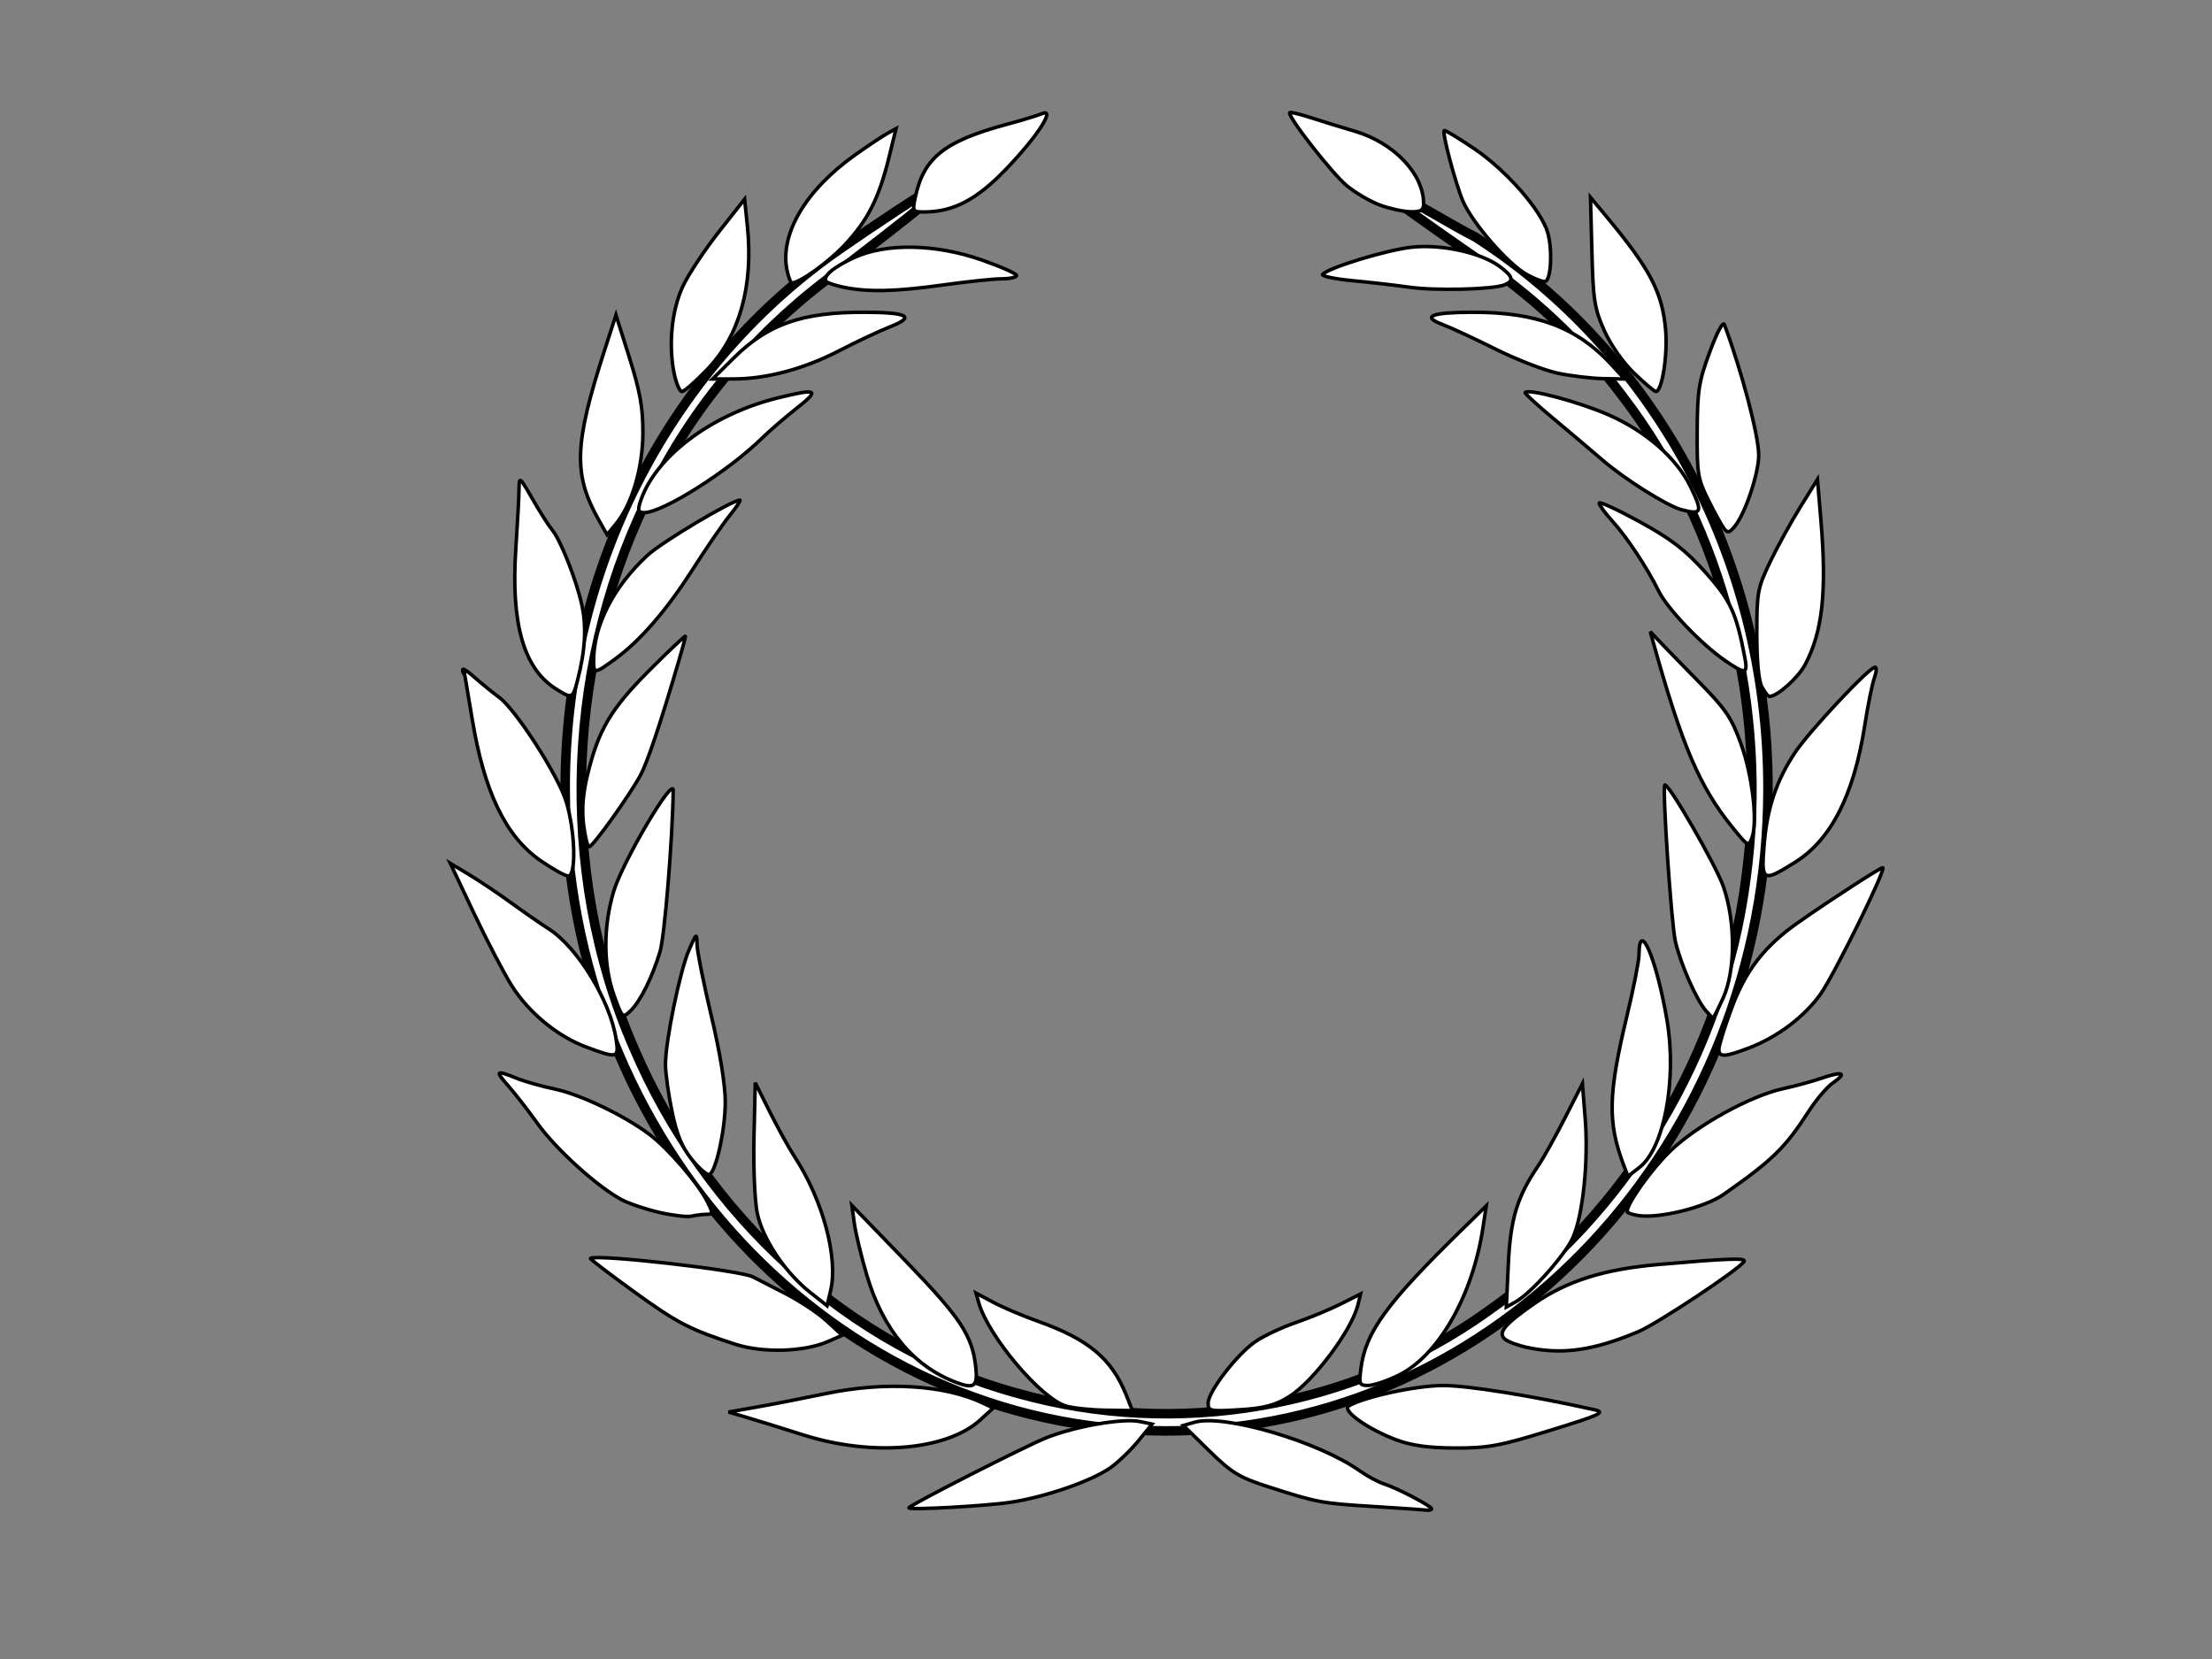 <?xml version="1.0"?><svg width="640" height="480" xmlns="http://www.w3.org/2000/svg">
 <rect width="100%" height="100%" fill="#808080" stroke="none"/>
 <title>green olive branch CD</title>
 <g>
  <title>Layer 1</title>
  <g id="layer3" display="inline"/>
  <g transform="null" id="layer1" display="inline">
   <g id="g22249">
    <path id="path18706" d="m243.563,71.681c-48.119,33.088 -80.036,90.775 -80.036,156.419c0,102.627 77.943,185.909 173.991,185.909c96.049,0 174.01,-83.282 174.01,-185.909c0,-67.745 -33.991,-127.046 -84.712,-159.547c-11.603,-5.713 -63.785,-38.428 0,5.902c16.192,10.744 30.741,24.295 42.623,40.152c29.468,38.422 42.437,90.361 35.719,139.52c-6.514,50.838 -34.891,97.486 -74.918,125.415c-39.338,28.068 -89.972,36.472 -135.658,23.627c-48.755,-13.11 -90.57,-51.4 -111.318,-100.253c-22.251,-51.057 -19.589,-113.449 6.039,-162.498c12.873,-25.308 31.846,-46.747 54.26,-62.697c63.351,-48.45 16.247,-17.344 0,-6.04l0,0l0,0z" stroke-dashoffset="0" stroke-miterlimit="4" stroke-linejoin="round" stroke-linecap="round" stroke-width="2.748" stroke="black" fill="#ffffff"/>
    <path id="path17799" d="m262.965,436.262c0.001,-0.685 33.78,-17.897 39.83,-20.296c8.35,-3.31 22.113,-5.693 26.991,-4.671l3.546,0.742l-3.96,4.841c-2.178,2.663 -5.796,6.148 -8.04,7.744c-5.416,3.852 -18.668,8.459 -28.813,10.016c-7.146,1.097 -29.556,2.328 -29.554,1.624zm134.498,-0.378c-15.167,-0.936 -16.322,-1.152 -30.461,-5.702c-8.46,-2.722 -10.624,-4.038 -17.154,-10.432l-7.473,-7.317l3.3,-0.944c8.489,-2.429 35.733,5.583 47.665,14.018c2.268,1.603 5.422,3.311 7.009,3.796c3.618,1.105 13.854,6.451 13.854,7.235c0,0.321 -0.65,0.498 -1.443,0.392c-0.794,-0.105 -7.678,-0.576 -15.297,-1.046zm-165.092,-20.731c-6.349,-2.016 -13.804,-4.326 -16.565,-5.134l-5.02,-1.468l8.484,-1.5c4.666,-0.825 13.519,-2.553 19.673,-3.84c17.162,-3.588 34.351,-2.546 45.471,2.757l2.972,1.418l-3.711,3.392c-9.723,8.884 -31.304,10.725 -51.304,4.375zm171.522,1.397c-8.258,-3.109 -15.802,-8.519 -13.643,-9.783c4.512,-2.643 19.566,-5.895 27.287,-5.895c7.118,0 25.867,3.001 43.753,7.005c3.371,0.754 1.947,1.42 -12.811,5.984c-14.483,4.48 -17.991,5.13 -27.46,5.092c-7.774,-0.031 -12.637,-0.714 -17.126,-2.403zm-95.49,-9.747c-7.289,-2.21 -22.453,-20.176 -25.218,-29.875l-0.797,-2.798l4.986,2.663c2.743,1.464 8.578,3.941 12.968,5.503c14.599,5.198 21.314,10.817 25.523,21.359l1.782,4.467l-7.808,-0.109c-4.294,-0.06 -9.441,-0.604 -11.436,-1.21zm41.149,-0.834c0,-3.294 8.231,-14.034 13.61,-17.76c2.374,-1.644 7.645,-4.133 11.713,-5.531c4.068,-1.398 9.956,-3.834 13.084,-5.413l5.688,-2.872l-0.735,3.066c-1.777,7.409 -13.032,22.411 -20.038,26.709c-4.023,2.467 -7.156,3.285 -14.24,3.714c-8.542,0.517 -9.082,0.404 -9.082,-1.913zm-72.733,-5.935c-12.477,-4.658 -21.306,-15.204 -26.021,-31.083c-1.595,-5.372 -3.222,-12.112 -3.615,-14.979l-0.714,-5.212l15.549,16.087c16.045,16.601 19.317,21.568 20.316,30.841c0.58,5.391 -0.479,6.226 -5.515,4.346zm116.916,-3.975c1.364,-10.647 7.286,-18.804 29.245,-40.283l7.045,-6.891l-0.937,6.207c-3.004,19.887 -12.925,37.205 -24.562,42.877c-3.25,1.583 -7.146,2.884 -8.658,2.891c-2.541,0.011 -2.703,-0.354 -2.133,-4.801zm-180.99,-7.127c-13.29,-4.316 -16.731,-6.105 -29.455,-15.313c-7.045,-5.098 -12.651,-9.388 -12.458,-9.533c1.745,-1.309 43.375,3.439 47.022,5.364c1,0.528 5.195,2.681 9.322,4.785c4.127,2.104 9.532,5.689 12.009,7.966l4.505,4.14l-4.144,1.812c-6.886,3.012 -18.855,3.36 -26.801,0.779zm229.331,0.973c-2.766,-0.569 -5.767,-1.675 -6.667,-2.457c-2.126,-1.846 -0.105,-4.293 8.454,-10.24c9.471,-6.579 20.165,-9.965 35.796,-11.334c20.125,-1.763 25.594,-1.963 24.973,-0.915c-1.325,2.238 -25.102,18.024 -30.652,20.351c-12.943,5.426 -21.723,6.69 -31.904,4.595zm-207.67,-15.982c-7.251,-5.726 -13.769,-15.48 -15.307,-22.904c-0.735,-3.549 -1.152,-13.244 -0.947,-22.043l0.366,-15.709l4.218,8.459c2.321,4.652 5.58,10.539 7.242,13.083c8.074,12.354 12.579,29.098 10.365,38.526l-1.045,4.452l-4.892,-3.864zm202.005,-8.265c0.611,-13.031 2.576,-19.463 8.687,-28.429c1.435,-2.106 4.889,-8.295 7.676,-13.754l5.067,-9.924l0.808,10.157c0.972,12.215 -0.653,27.885 -3.565,34.372c-2.275,5.066 -12.077,16.071 -16.544,18.573l-2.716,1.521l0.587,-12.516zm-245.753,-14.896c-3.893,-0.901 -8.825,-2.584 -10.96,-3.739c-6.966,-3.771 -18.84,-14.532 -24.057,-21.803c-2.809,-3.916 -6.667,-8.887 -8.574,-11.047c-3.911,-4.429 -3.68,-4.636 2.447,-2.187c2.394,0.956 7.272,2.339 10.84,3.073c7.453,1.534 20.362,7.709 27.626,13.216c5.52,4.185 14.113,14.228 16.762,19.588c1.575,3.188 1.548,3.468 -0.337,3.483c-1.128,0.009 -3.089,0.25 -4.359,0.536c-1.27,0.285 -5.495,-0.219 -9.388,-1.12zm283.29,0.921c-1.747,-0.283 -3.175,-0.789 -3.175,-1.125c0,-2.4 7.06,-12.295 12.561,-17.603c7.596,-7.329 23.18,-15.93 32.52,-17.948c3.462,-0.747 8.57,-2.142 11.354,-3.1c5.996,-2.063 7.293,-1.458 3.074,1.435c-1.668,1.144 -4.821,4.857 -7.006,8.252c-6.753,10.492 -10.443,14.09 -24.628,24.02c-5.346,3.743 -18.74,7.033 -24.701,6.069l0.001,0l0,0zm-273.627,-16.053c-2.994,-3.66 -4.426,-7.061 -5.87,-13.938c-1.05,-5.004 -1.909,-11.197 -1.909,-13.764c0,-6.719 4.214,-27.179 6.819,-33.105c2.192,-4.987 2.223,-5.007 2.324,-1.431c0.056,1.994 1.912,11.238 4.123,20.542c2.519,10.598 4.027,19.881 4.036,24.853c0.015,7.852 -2.55,19.735 -4.536,21.02c-0.565,0.366 -2.809,-1.514 -4.987,-4.177zm269.452,1.447c-4.675,-12.366 -4.497,-20.45 0.952,-43.143c1.915,-7.975 3.488,-15.963 3.496,-17.752c0.049,-10.565 5.114,1.37 8.115,19.12c2.884,17.06 -0.854,36.938 -7.984,42.455l-3.343,2.587l-1.236,-3.267zm-300.16,-34.141c-8.276,-3.076 -16.565,-9.89 -21.508,-17.682c-2.23,-3.515 -7.151,-12.934 -10.935,-20.931l-6.882,-14.541l5.44,3.273c2.991,1.801 8.475,5.482 12.187,8.18c3.711,2.699 8.569,6.065 10.796,7.479c8.359,5.311 17.842,20.794 19.539,31.902c0.857,5.611 0.485,5.711 -8.637,2.32zm327.713,0.626c0,-1.019 1.631,-6.279 3.625,-11.69c4.08,-11.074 9.48,-18.05 19.329,-24.973c9.006,-6.33 23.693,-15.853 24.456,-15.857c1.218,-0.007 -13.911,30.773 -17.916,36.448c-4.686,6.642 -12.433,12.513 -20.667,15.663c-7.172,2.743 -8.827,2.82 -8.827,0.409zm-319.681,-15.634c-3.107,-8.691 -3.145,-19.682 -0.103,-29.988c2.473,-8.381 17.296,-33.534 17.24,-29.256c-0.182,14.064 -2.489,42.266 -3.817,46.664c-2.266,7.504 -5.757,14.485 -8.579,17.157c-2.283,2.161 -2.358,2.088 -4.741,-4.577zm315.91,4.495c-2.788,-3.24 -7.316,-13.53 -8.817,-20.038c-1.18,-5.114 -3.828,-44.372 -3.051,-45.237c0.864,-0.962 14.783,23.15 16.931,29.33c3.556,10.231 3.522,24.441 -0.078,32.32c-1.443,3.157 -2.745,5.74 -2.894,5.74c-0.149,0 -1.09,-0.952 -2.091,-2.115zm-337.028,-43.324c-10.557,-7.277 -16.517,-20.572 -19.913,-41.079c-3.397,-20.507 -2.109,-12.03 -2.565,-13.292c-0.634,-1.76 0.143,-1.451 3.339,1.331c2.291,1.993 5.435,4.545 6.987,5.669c4.859,3.521 17.242,22.812 19.505,30.386c2.558,8.561 2.88,21.34 0.538,21.34c-0.864,0 -4.415,-1.96 -7.891,-4.355zm353.886,-4.638c0.855,-10.589 3.521,-18.553 8.95,-26.734c4.061,-6.119 21.467,-24.689 23.142,-24.689c0.519,0 0.431,1.41 -0.195,3.134c-0.627,1.724 -1.869,7.841 -2.76,13.594c-3.136,20.224 -9.739,33.195 -20.238,39.754c-9.35,5.841 -9.761,5.607 -8.899,-5.059l0,0l0,0zm-341.567,-5.929c-0.524,-4.392 -0.171,-8.942 1.101,-14.198c3.189,-13.17 6.727,-19.161 17.961,-30.413c5.723,-5.733 10.406,-10.147 10.406,-9.808c0,0.339 -0.831,3.437 -1.846,6.885c-5.62,19.085 -9.134,29.549 -11.209,33.384c-3.188,5.89 -13.756,20.614 -14.796,20.614c-0.465,0 -1.192,-2.909 -1.617,-6.464zm332.219,0.626c-9.364,-11.624 -14.403,-23.447 -22.744,-53.37l-0.842,-3.021l2.865,3.021c1.576,1.661 6.773,6.998 11.55,11.86c7.399,7.531 9.146,10.124 11.807,17.521c3.321,9.23 4.892,22.561 3.203,27.18c-0.987,2.697 -1.179,2.592 -5.839,-3.191zm-340.374,-39.947c-9.215,-5.881 -12.895,-18.911 -11.444,-40.522c0.494,-7.359 0.911,-15.105 0.926,-17.212c0.028,-3.725 0.138,-3.64 3.968,3.021c2.166,3.769 4.658,7.686 5.537,8.706c2.375,2.753 6.933,14.165 8.597,21.523c1.462,6.466 1.1,13.259 -1.178,22.113c-1.376,5.351 -1.605,5.436 -6.406,2.371zm349.095,-0.434c-0.937,-1.726 -1.479,-7.348 -1.484,-15.406c-0.008,-11.887 0.227,-13.183 3.726,-20.542c2.054,-4.32 6.004,-11.518 8.778,-15.997l5.043,-8.142l0.99,11.767c1.74,20.691 0.497,32.222 -4.501,41.734c-2.049,3.9 -8.083,9.305 -10.388,9.305c-0.379,0 -1.353,-1.223 -2.164,-2.719zm-338.025,-7.621c0,-10.216 5.734,-21.415 15.638,-30.539c4.169,-3.841 24.411,-15.913 26.682,-15.913c0.341,0 -1.018,2.039 -3.021,4.531c-2.002,2.493 -6.763,9.426 -10.58,15.407c-7.645,11.98 -15.195,20.702 -22.577,26.085c-5.881,4.288 -6.142,4.306 -6.142,0.429zm327.276,-0.09c-6.844,-4.734 -16.605,-14.948 -19.095,-19.981c-3.405,-6.883 -9.233,-15.693 -13.432,-20.304c-2.1,-2.307 -3.819,-4.653 -3.819,-5.215c0,-0.561 5.23,1.842 11.621,5.34c9.112,4.987 13.218,8.132 19.012,14.561c7.366,8.172 9.017,11.734 11.518,24.852c0.907,4.755 0.133,4.855 -5.805,0.747zm-325.759,-40.552c-7.475,-13.261 -7.186,-21.88 1.652,-49.208l3.289,-10.17l3.903,12.392c3.075,9.764 3.9,14.355 3.889,21.649c-0.015,10.156 -3.138,20.734 -7.795,26.401l-2.573,3.131l-2.365,-4.195zm325.579,2.471c-0.692,-0.899 -2.748,-4.626 -4.569,-8.281c-3.08,-6.18 -3.307,-7.576 -3.238,-19.937c0.066,-11.863 0.458,-14.331 3.644,-22.959c2.157,-5.839 3.837,-8.949 4.244,-7.854c5.058,13.621 9.888,31.998 9.913,37.715c0.023,5.106 -3.745,16.498 -6.733,20.36c-1.64,2.12 -2.232,2.293 -3.261,0.956zm-313.729,-7.375c3.976,-13.123 20.406,-25.665 39.934,-30.483c11.478,-2.832 12.286,-2.393 5.467,2.969c-3.362,2.645 -7.96,6.617 -10.217,8.827c-9.665,9.465 -28.525,21.364 -33.909,21.394c-1.652,0.01 -1.923,-0.566 -1.275,-2.707zm301.343,1.851c-4.109,-1.1 -16.256,-8.72 -22.625,-14.194c-3.492,-3.001 -10.087,-8.573 -14.655,-12.383c-4.568,-3.809 -8.129,-7.111 -7.913,-7.337c1.09,-1.141 15.648,2.767 24.09,6.466c10.826,4.743 19.702,12.502 23.711,20.726c3.662,7.514 3.35,8.317 -2.608,6.722zm-291.395,-39.309c-1.747,-8.425 -0.721,-18.563 2.578,-25.492c1.631,-3.425 6.3,-10.459 10.376,-15.631l7.41,-9.404l0.807,7.887c1.769,17.299 -2.283,31.684 -11.672,41.432c-3.36,3.489 -6.633,6.343 -7.272,6.343c-0.639,0 -1.641,-2.31 -2.227,-5.135zm277.706,-0.195c-3.239,-3.126 -6.787,-8.206 -8.641,-12.372c-2.814,-6.324 -3.188,-8.721 -3.555,-22.776l-0.411,-15.708l4.433,5.327c12.85,15.443 16.345,22.109 17.305,33.008c0.638,7.253 -1.036,17.867 -2.815,17.84c-0.451,-0.008 -3.294,-2.4 -6.316,-5.318zm-260.448,-4.418c9.864,-9.769 19.741,-13.225 37.7,-13.191c12.694,0.023 14.946,1.28 7.511,4.19c-3.051,1.194 -9.703,4.324 -14.783,6.954c-10.12,5.241 -20.859,8.117 -30.428,8.149l-6.183,0.021l6.183,-6.123zm238.235,4.406c-3.81,-0.814 -11.862,-3.945 -17.894,-6.958c-6.032,-3.012 -12.911,-6.206 -15.286,-7.097c-6.22,-2.335 -3.305,-3.52 8.708,-3.542c18.457,-0.034 30.159,4.357 39.996,15.007l3.978,4.307l-6.287,-0.118c-3.458,-0.065 -9.405,-0.785 -13.215,-1.599zm-206.377,-24.817c-2.388,-0.485 -4.67,-1.225 -5.071,-1.644c-1.309,-1.371 1.865,-4.128 8.006,-6.955c9.221,-4.244 23.568,-3.978 36.908,0.684c5.556,1.942 10.101,3.962 10.101,4.49c0,0.527 -1.948,0.964 -4.329,0.969c-2.381,0.006 -10.044,0.811 -17.029,1.789c-13.553,1.898 -21.594,2.086 -28.586,0.667zm163.661,-0.025c-3.81,-0.542 -11.238,-1.396 -16.507,-1.896c-5.27,-0.501 -9.166,-1.335 -8.659,-1.855c1.95,-1.997 18.643,-7.063 25.802,-7.83c8.666,-0.929 20.058,1.579 25.46,5.605c3.848,2.868 4.169,4.153 1.323,5.298c-3.3,1.327 -19.963,1.74 -27.419,0.679zm-180.027,-4.381c-2.528,-10.541 5.042,-23.613 19.661,-33.953c3.751,-2.653 7.934,-5.438 9.296,-6.19l2.476,-1.366l-2.059,8.377c-2.897,11.787 -6.151,18.203 -12.842,25.318c-4.737,5.037 -12.996,10.963 -15.279,10.963c-0.274,0 -0.838,-1.417 -1.253,-3.148zm213.967,0.738c-5.426,-2.997 -15.85,-14.976 -18.524,-21.285c-2.208,-5.212 -6.061,-19.742 -5.406,-20.394c0.209,-0.208 4.147,2.173 8.751,5.293c9.314,6.312 19.353,17.814 21.199,24.292c1.405,4.927 0.97,13.56 -0.707,14.052c-0.635,0.186 -3.026,-0.695 -5.313,-1.959zm-177.049,-22.058c2.408,-11.702 8.368,-16.517 26.506,-21.412c4.445,-1.2 9.043,-2.593 10.219,-3.097c4.053,-1.738 -1.204,6.43 -10.197,15.843c-8.639,9.042 -15.404,12.593 -23.99,12.593c-3.171,0 -3.303,-0.205 -2.538,-3.927zm134.529,1.937c-2.814,-1.031 -7.17,-3.588 -9.681,-5.682c-4.282,-3.572 -17.252,-20.207 -16.428,-21.07c0.208,-0.217 2.902,0.424 5.988,1.424c3.087,1 8.915,2.798 12.953,3.995c11.244,3.333 19.789,12.343 19.789,20.867c0,1.977 -0.732,2.444 -3.752,2.398c-2.064,-0.032 -6.055,-0.901 -8.869,-1.932z" stroke-width="1.015" stroke="black" fill="#ffffff"/>
   </g>
  </g>
 </g>
</svg>